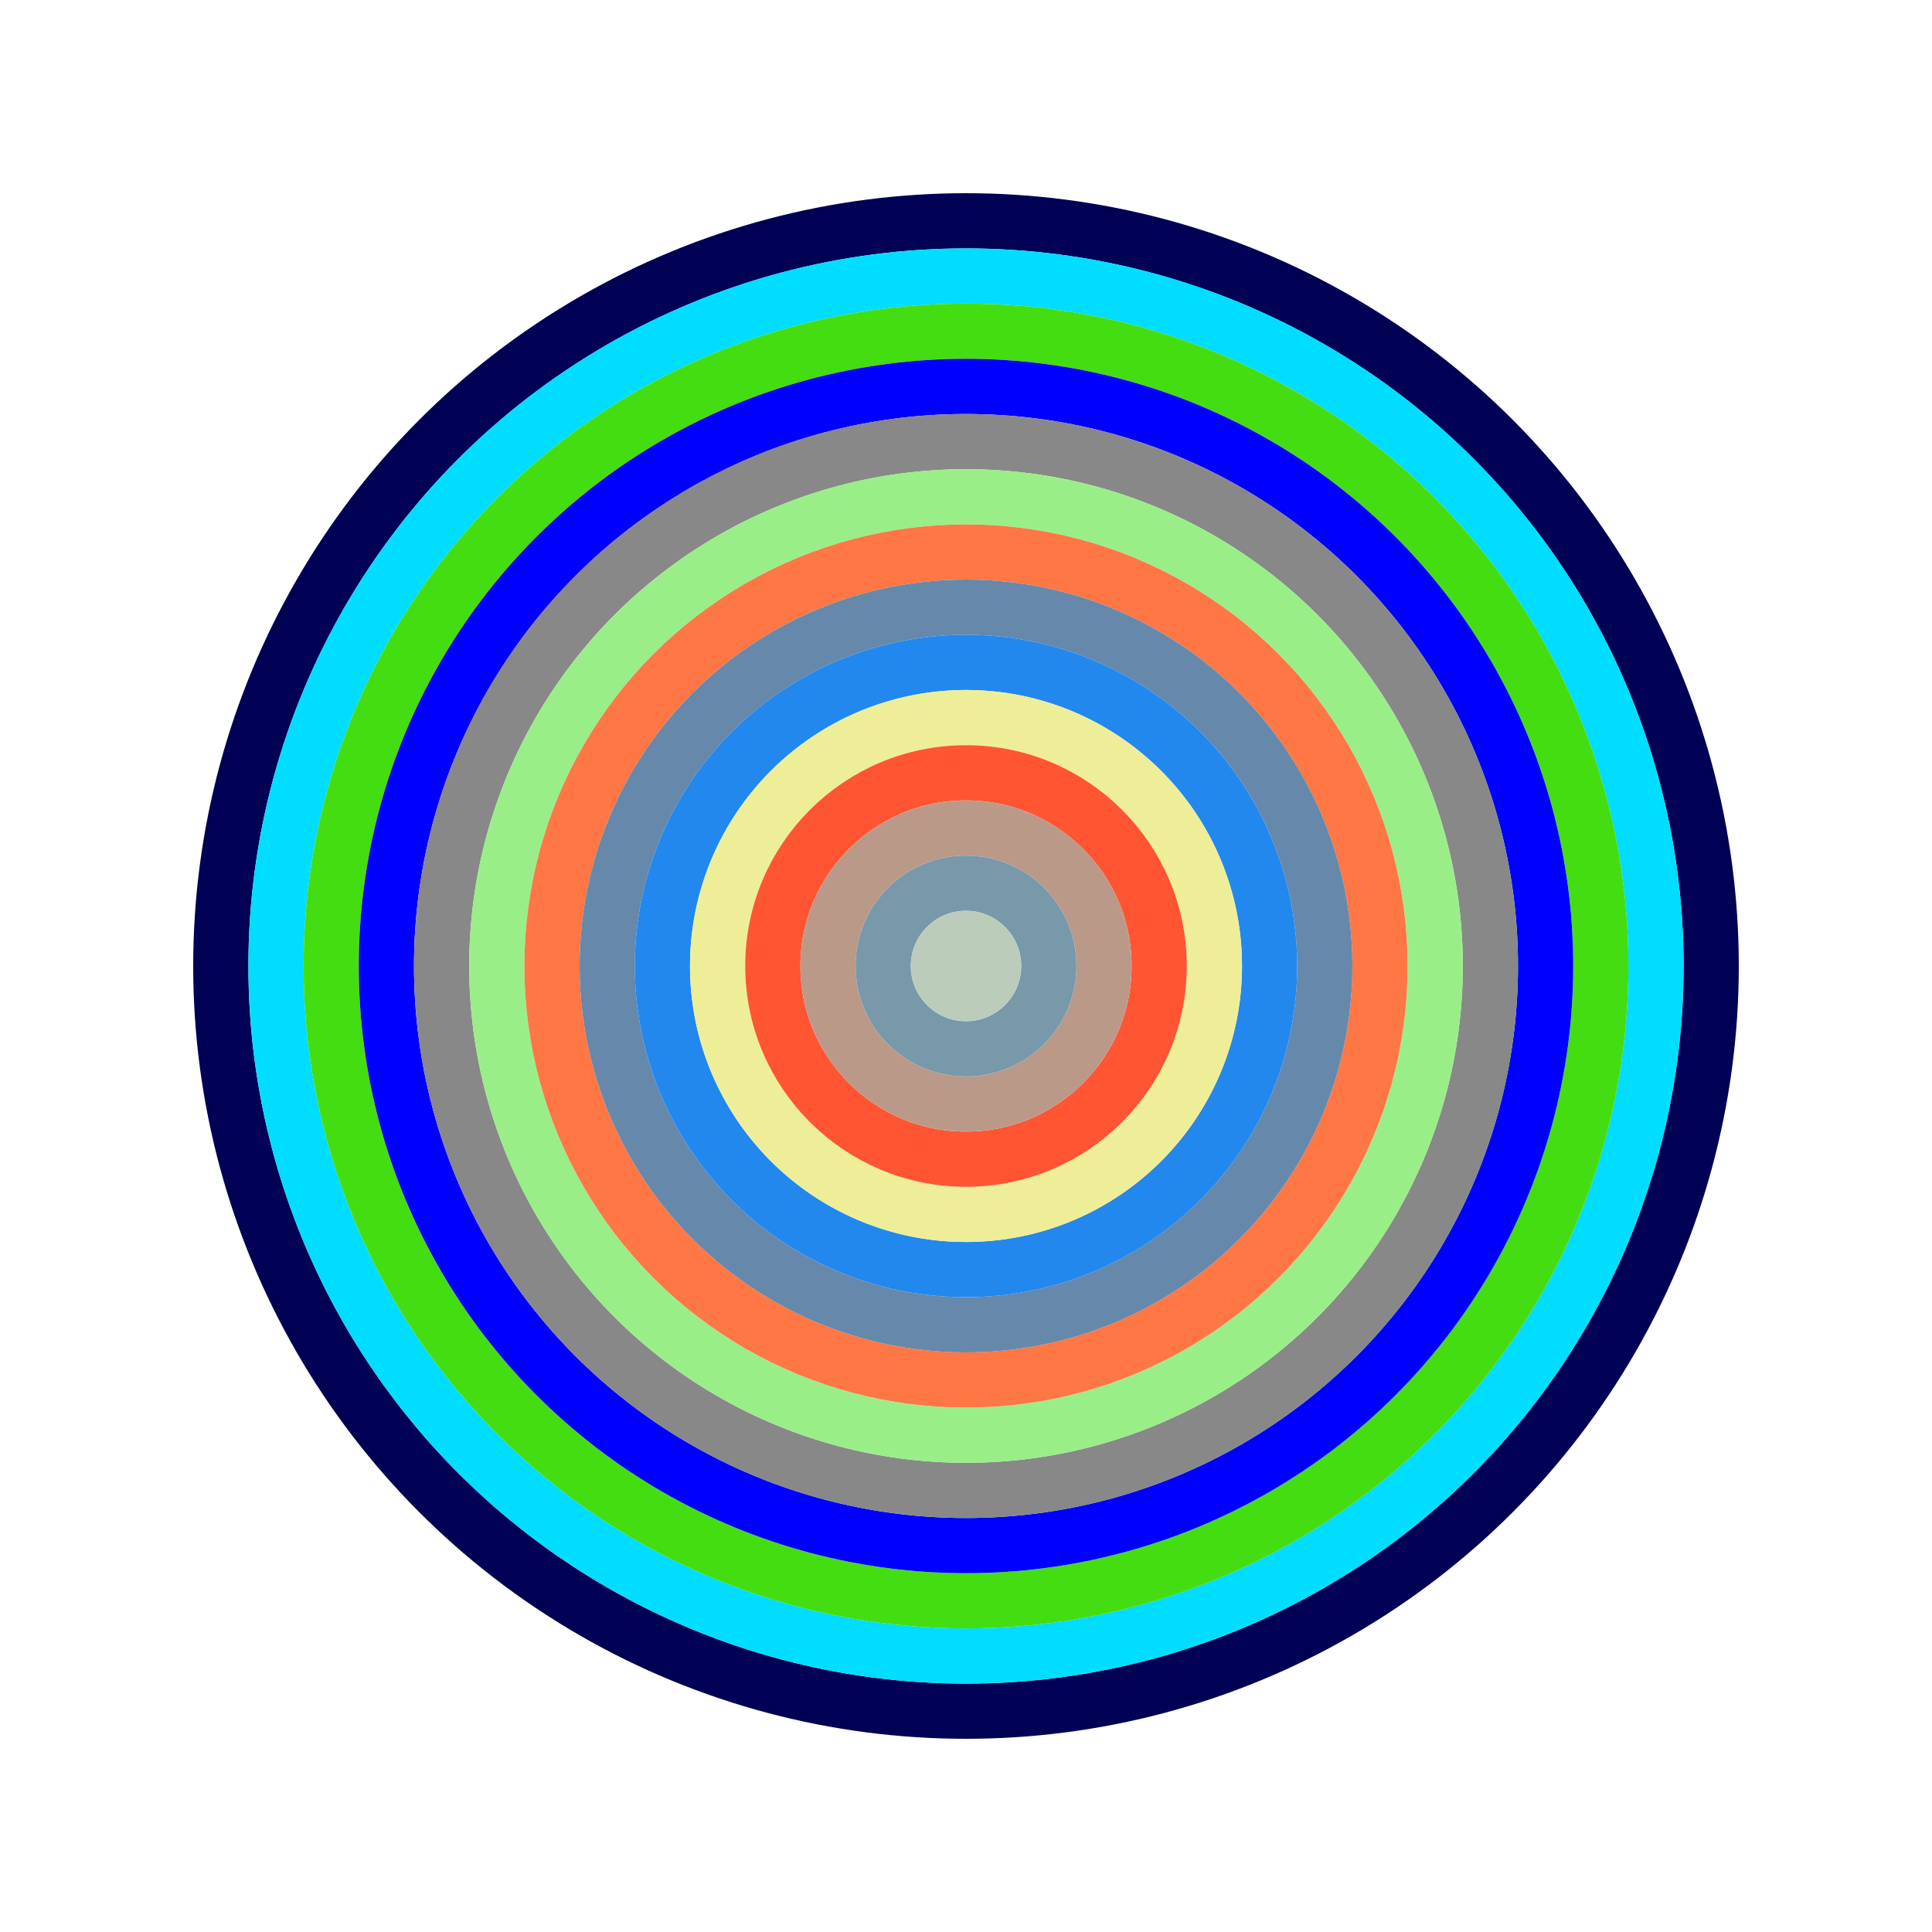 <svg id="0x50df4d100F8889e8F7468A28Eee9f53b9879abCb" viewBox="0 0 700 700" xmlns="http://www.w3.org/2000/svg"><style>.a{stroke-width:20;}</style><g class="a" fill="none"><circle cx="350" cy="350" r="270" stroke="#005"></circle><circle cx="350" cy="350" r="250" stroke="#0df"></circle><circle cx="350" cy="350" r="230" stroke="#4d1"></circle><circle cx="350" cy="350" r="210" stroke="#00F"></circle><circle cx="350" cy="350" r="190" stroke="#888"></circle><circle cx="350" cy="350" r="170" stroke="#9e8"></circle><circle cx="350" cy="350" r="150" stroke="#F74"></circle><circle cx="350" cy="350" r="130" stroke="#68A"></circle><circle cx="350" cy="350" r="110" stroke="#28E"></circle><circle cx="350" cy="350" r="90" stroke="#ee9"></circle><circle cx="350" cy="350" r="70" stroke="#f53"></circle><circle cx="350" cy="350" r="50" stroke="#b98"></circle><circle cx="350" cy="350" r="30" stroke="#79a"></circle><circle cx="350" cy="350" r="10" stroke="#bCb"></circle></g></svg>